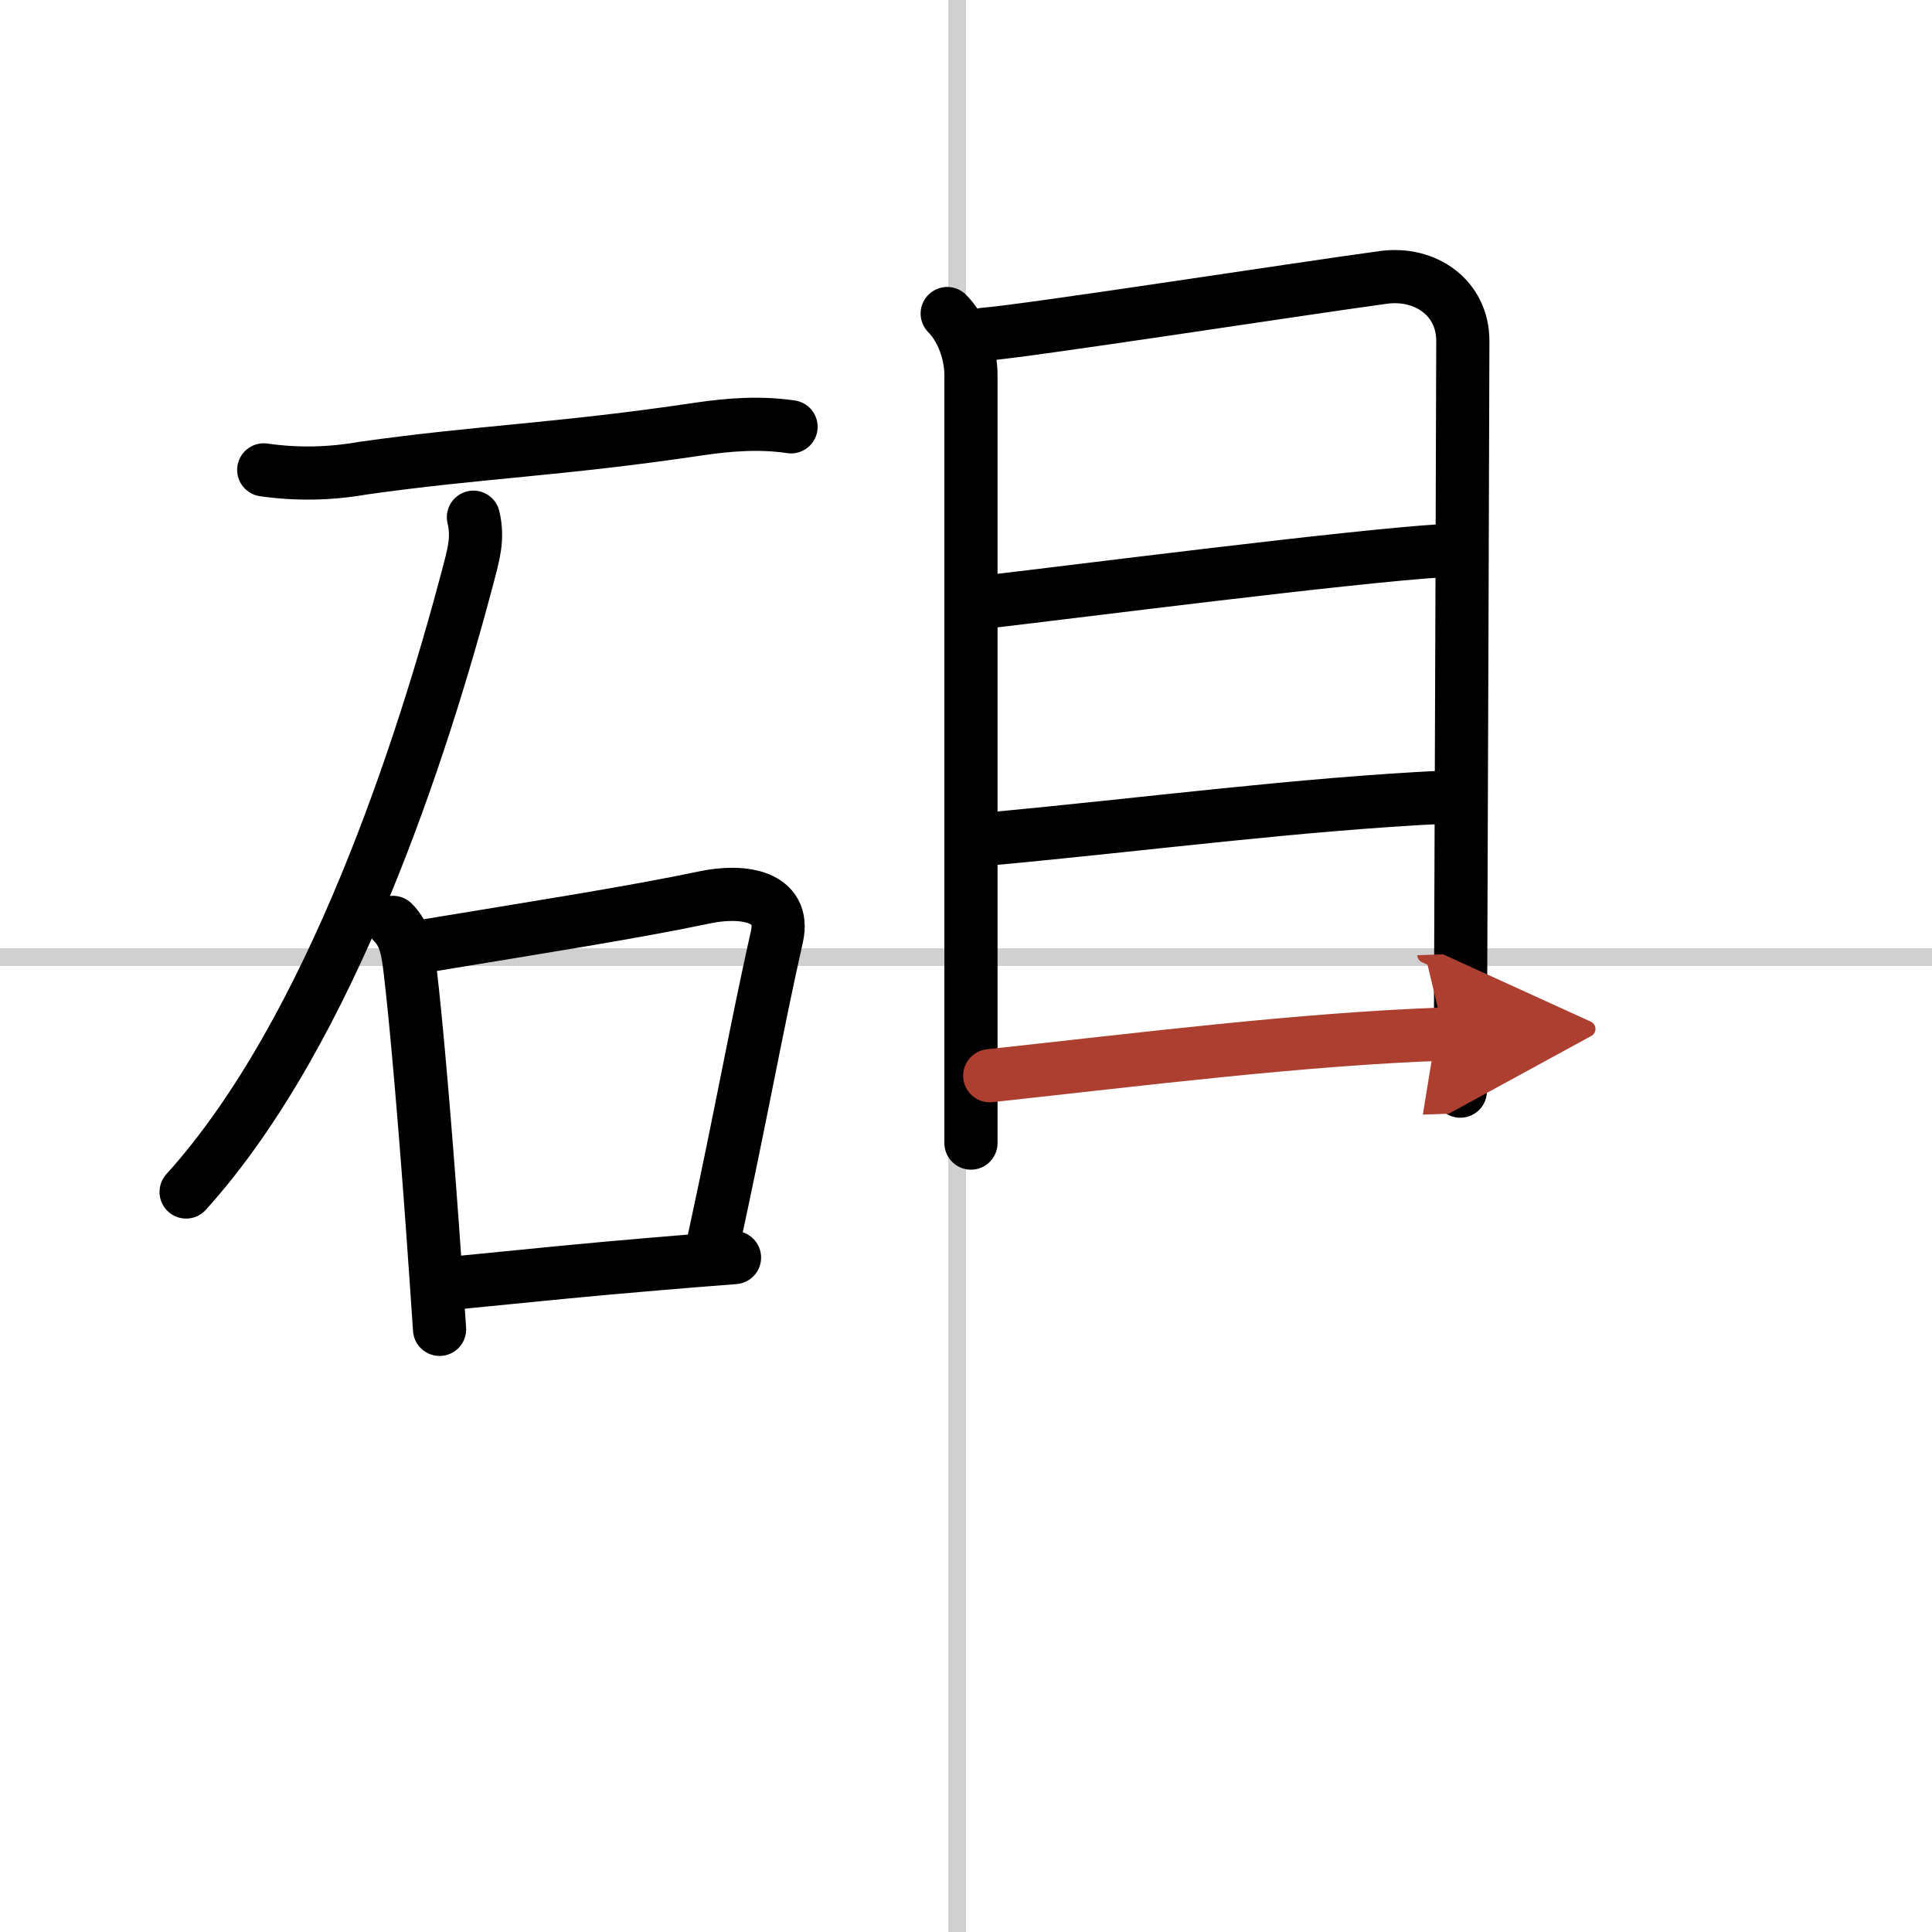 <svg width="400" height="400" viewBox="0 0 109 109" xmlns="http://www.w3.org/2000/svg"><defs><marker id="a" markerWidth="4" orient="auto" refX="1" refY="5" viewBox="0 0 10 10"><polyline points="0 0 10 5 0 10 1 5" fill="#ad3f31" stroke="#ad3f31"/></marker></defs><g fill="none" stroke="#000" stroke-linecap="round" stroke-linejoin="round" stroke-width="3"><rect width="100%" height="100%" fill="#fff" stroke="#fff"/><line x1="54" x2="54" y2="109" stroke="#d0d0d0" stroke-width="1"/><line x2="109" y1="54" y2="54" stroke="#d0d0d0" stroke-width="1"/><path d="m14.88 26.51c1.88 0.27 3.75 0.23 5.62-0.1 6.58-0.93 11.12-1.04 18.89-2.2 1.76-0.26 3.49-0.39 5.24-0.13"/><path d="m26.71 29.18c0.29 1.2 0 2.13-0.33 3.4-2.5 9.42-7.63 25.54-15.88 34.67"/><path d="m22.17 52.04c0.71 0.71 0.83 1.58 0.97 2.72 0.35 2.93 0.85 8.79 1.26 14.49 0.14 1.98 0.28 3.94 0.4 5.75"/><path d="m23.98 53.37c6.09-1.01 11.64-1.87 15.77-2.74 2.17-0.46 4.6-0.08 4.08 2.22-1.21 5.4-1.96 9.77-3.58 17.24"/><path d="m26.09 72.34c4.45-0.44 6.96-0.7 10.9-1.03 1.29-0.11 2.74-0.23 4.45-0.36"/><path d="m53.44 17.69c0.81 0.81 1.34 2.19 1.34 3.48v34.7 8.62"/><path d="m55.52 18.86c2.25-0.16 17.75-2.56 22.53-3.21 2.37-0.32 4.49 1.15 4.48 3.6-0.01 4.85-0.07 21.48-0.11 32.5-0.02 4.84-0.03 8.6-0.03 9.81"/><path d="m55.98 33.92c4.64-0.54 20.27-2.54 25.38-2.85"/><path d="m55.94 47.32c8.81-0.82 17.31-1.95 25.63-2.35"/><path d="m55.84 60.69c8.66-0.94 17.54-2.06 25.63-2.35" marker-end="url(#a)" stroke="#ad3f31"/></g></svg>
